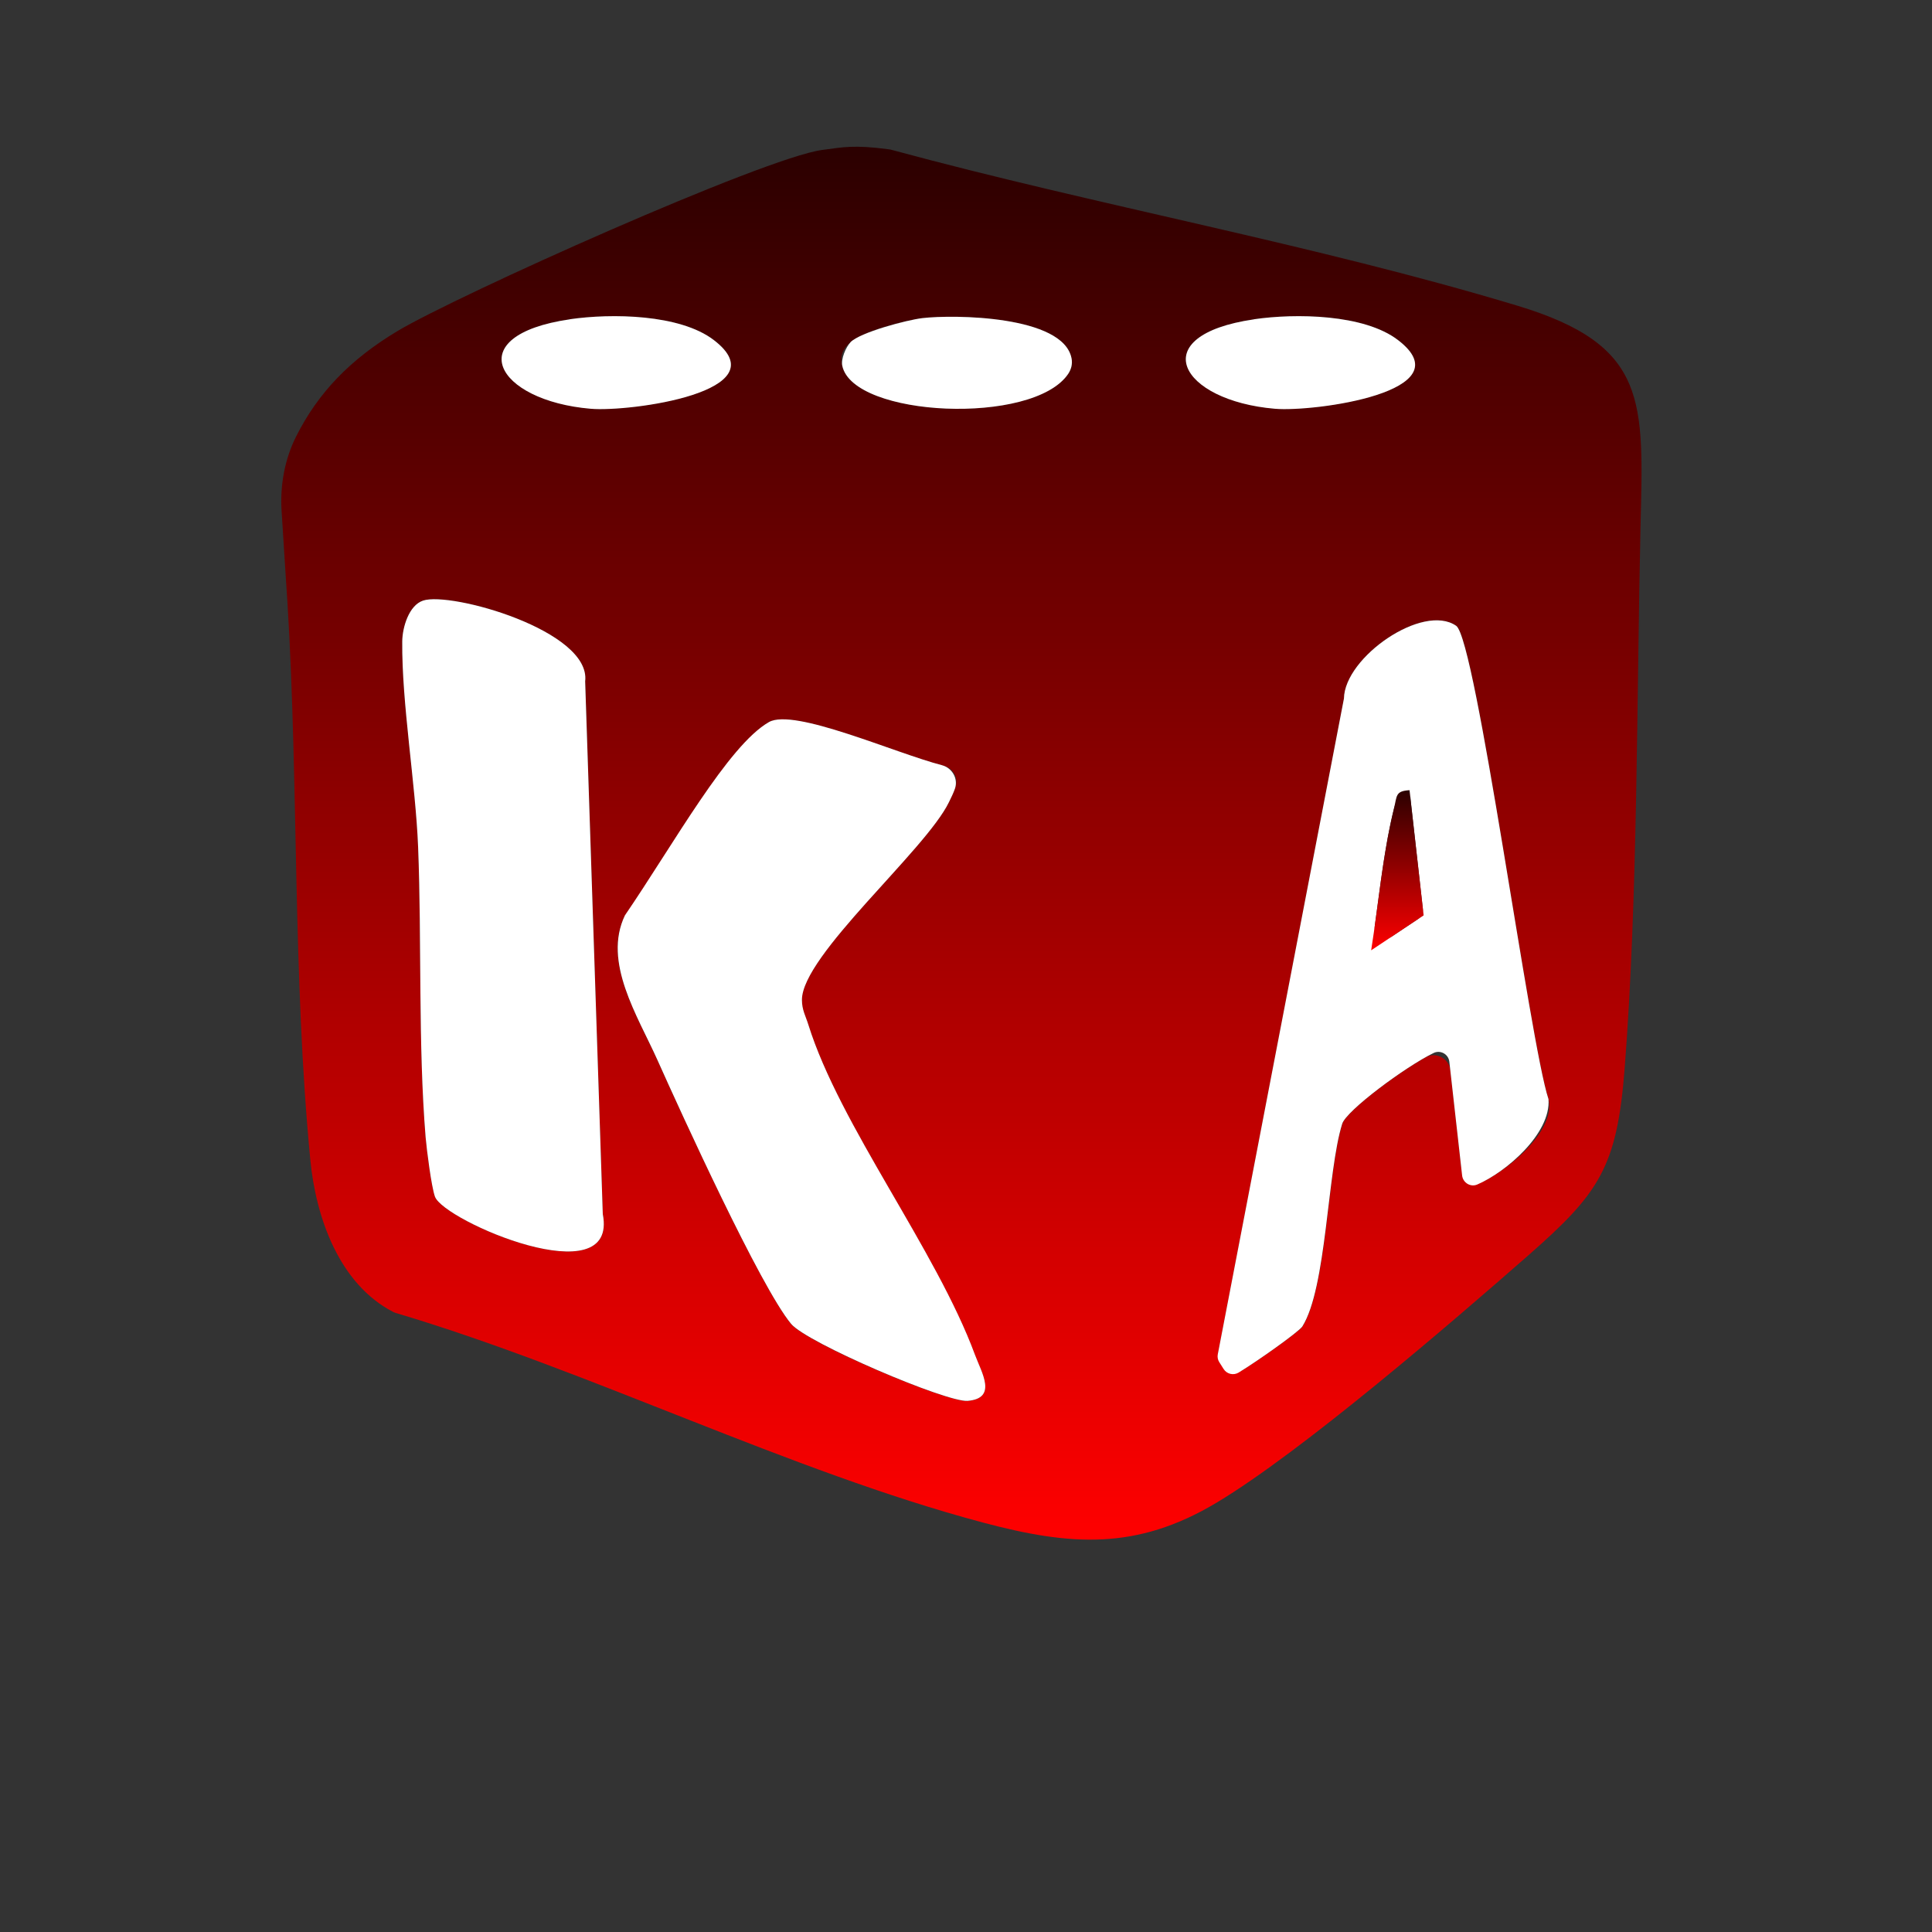<svg width="24" height="24" viewBox="0 0 24 24" fill="none" xmlns="http://www.w3.org/2000/svg">
<rect x="0" y="0" width="24" height="24" fill="#333333" stroke="none"/>
<g clip-path="url(#clip0_3_1736)">
<path d="M3.554 7.231L3.498 6.347C3.478 6.031 3.535 5.712 3.675 5.429C3.953 4.873 4.355 4.463 4.935 4.114C5.67 3.673 9.49 1.96 10.212 1.863C10.482 1.827 10.609 1.798 11.035 1.854C11.056 1.856 11.065 1.858 11.085 1.864C13.645 2.558 16.31 3.032 18.848 3.797C20.483 4.29 20.415 4.985 20.379 6.551C20.33 8.699 20.347 11.149 20.182 13.273C20.087 14.498 19.868 14.82 18.987 15.593C18.016 16.444 16.168 18.035 15.114 18.666C14.118 19.263 13.295 19.203 12.208 18.913C9.804 18.272 7.331 17.029 4.923 16.312C4.909 16.308 4.896 16.303 4.884 16.297C4.21 15.949 3.923 15.117 3.855 14.409C3.634 12.121 3.711 9.775 3.571 7.485L3.554 7.229V7.231ZM7.078 3.966C5.704 4.167 6.155 4.977 7.34 5.077C7.825 5.118 9.704 4.865 8.868 4.224C8.446 3.9 7.593 3.891 7.078 3.966ZM10.565 4.251C10.435 4.36 10.445 4.459 10.462 4.543C10.6 5.201 12.952 5.294 13.299 4.592C13.31 4.568 13.317 4.542 13.317 4.514C13.312 3.918 11.857 3.904 11.457 3.952C11.265 3.975 10.741 4.103 10.565 4.251ZM15.578 3.966C14.204 4.167 14.654 4.977 15.84 5.077C16.325 5.118 18.204 4.865 17.367 4.224C16.946 3.9 16.092 3.891 15.578 3.966ZM5.255 7.461C5.079 7.521 4.999 7.794 4.997 7.966C4.99 8.733 5.163 9.738 5.194 10.523C5.24 11.687 5.194 12.976 5.287 14.126C5.301 14.287 5.359 14.742 5.403 14.865C5.512 15.167 7.687 16.103 7.488 15.081L7.269 8.464C7.345 7.835 5.598 7.344 5.255 7.461ZM18.152 14.5C18.168 14.648 18.33 14.732 18.461 14.66C18.838 14.455 19.319 14.012 19.237 13.653C19.005 12.962 18.337 7.945 18.09 7.773C17.677 7.487 16.703 8.162 16.696 8.676L15.134 16.795C15.125 16.846 15.134 16.899 15.162 16.944C15.225 17.042 15.354 17.073 15.452 17.01C15.71 16.847 16.143 16.537 16.18 16.478C16.482 15.998 16.488 14.562 16.675 13.961C16.719 13.813 17.333 13.346 17.707 13.135C17.837 13.062 18 13.146 18.017 13.294L18.152 14.5ZM11.874 9.758C11.903 9.648 11.829 9.539 11.718 9.511C11.136 9.365 9.867 8.791 9.551 8.971C9.054 9.254 8.31 10.85 7.794 11.343C7.773 11.363 7.756 11.386 7.744 11.412C7.504 11.983 7.925 12.632 8.165 13.167C8.464 13.832 9.446 15.987 9.826 16.446C10.023 16.684 11.759 17.424 12.019 17.403C12.394 17.372 12.194 17.052 12.111 16.832C11.629 15.527 10.43 13.979 10.04 12.728C10.008 12.624 9.961 12.549 9.961 12.423C9.958 11.871 11.498 10.563 11.787 9.966C11.822 9.895 11.856 9.828 11.874 9.758Z" fill="url(#paint0_linear_3_1736)"/>
<path d="M11.702 9.506C11.828 9.539 11.905 9.673 11.863 9.796C11.844 9.852 11.816 9.907 11.788 9.965C11.499 10.562 9.959 11.87 9.962 12.422C9.962 12.547 10.009 12.623 10.041 12.727C10.431 13.978 11.63 15.526 12.112 16.831C12.194 17.052 12.394 17.371 12.02 17.402C11.76 17.423 10.024 16.682 9.827 16.445C9.446 15.986 8.464 13.832 8.166 13.166C7.921 12.619 7.485 11.952 7.763 11.371C8.367 10.487 9.045 9.259 9.552 8.97C9.865 8.792 11.114 9.354 11.703 9.506H11.702Z" fill="white"/>
<path d="M18.163 14.603L18.004 13.188C17.993 13.095 17.893 13.039 17.808 13.081C17.456 13.252 16.721 13.799 16.673 13.961C16.486 14.562 16.48 15.998 16.178 16.478C16.137 16.542 15.627 16.905 15.386 17.051C15.322 17.089 15.239 17.069 15.2 17.006L15.146 16.921C15.128 16.892 15.121 16.857 15.128 16.823L16.695 8.677C16.703 8.163 17.677 7.488 18.089 7.774C18.337 7.947 19.005 12.963 19.236 13.654C19.268 14.082 18.708 14.561 18.352 14.714C18.269 14.751 18.174 14.694 18.163 14.603ZM17.522 9.93C17.514 9.852 17.549 9.912 17.473 9.93C17.387 9.951 17.346 9.925 17.316 10.046C17.2 10.516 17.145 11.016 17.078 11.502C17.061 11.619 17.191 11.7 17.29 11.634L17.615 11.417C17.658 11.389 17.681 11.339 17.675 11.289L17.522 9.93Z" fill="white"/>
<path d="M5.255 7.461C5.599 7.345 7.345 7.835 7.269 8.464L7.488 15.081C7.687 16.103 5.512 15.167 5.403 14.865C5.359 14.742 5.301 14.287 5.287 14.126C5.193 12.976 5.24 11.687 5.194 10.523C5.163 9.738 4.989 8.733 4.997 7.966C4.999 7.794 5.079 7.52 5.255 7.461Z" fill="white"/>
<path d="M10.565 4.251C10.684 4.129 11.265 3.975 11.457 3.952C11.843 3.906 13.207 3.918 13.311 4.451C13.325 4.519 13.307 4.588 13.269 4.645C12.834 5.288 10.597 5.184 10.463 4.543C10.446 4.46 10.506 4.313 10.566 4.251H10.565Z" fill="white"/>
<path d="M7.078 3.966C7.593 3.891 8.446 3.901 8.868 4.225C9.704 4.866 7.825 5.119 7.34 5.078C6.155 4.978 5.704 4.167 7.078 3.967V3.966Z" fill="white"/>
<path d="M15.578 3.966C16.092 3.891 16.946 3.901 17.367 4.225C18.204 4.866 16.325 5.119 15.84 5.078C14.654 4.978 14.204 4.167 15.578 3.967V3.966Z" fill="white"/>
<path d="M17.51 9.817L17.685 11.371L17.033 11.805C17.125 11.228 17.176 10.615 17.316 10.046C17.355 9.885 17.332 9.827 17.509 9.816L17.51 9.817Z" fill="url(#paint1_linear_3_1736)"/>
</g>
<defs>
<linearGradient id="paint0_linear_3_1736" x1="11.943" y1="1.823" x2="11.943" y2="19.126" gradientUnits="userSpaceOnUse">
<stop stop-color="#2B0000"/>
<stop offset="1" stop-color="#FF0000"/>
</linearGradient>
<linearGradient id="paint1_linear_3_1736" x1="17.359" y1="9.816" x2="17.359" y2="11.805" gradientUnits="userSpaceOnUse">
<stop stop-color="#2B0000"/>
<stop offset="1" stop-color="#FF0000"/>
</linearGradient>
<clipPath id="clip0_3_1736">
<rect width="24" height="24" fill="white"/>
</clipPath>
</defs>
</svg>
